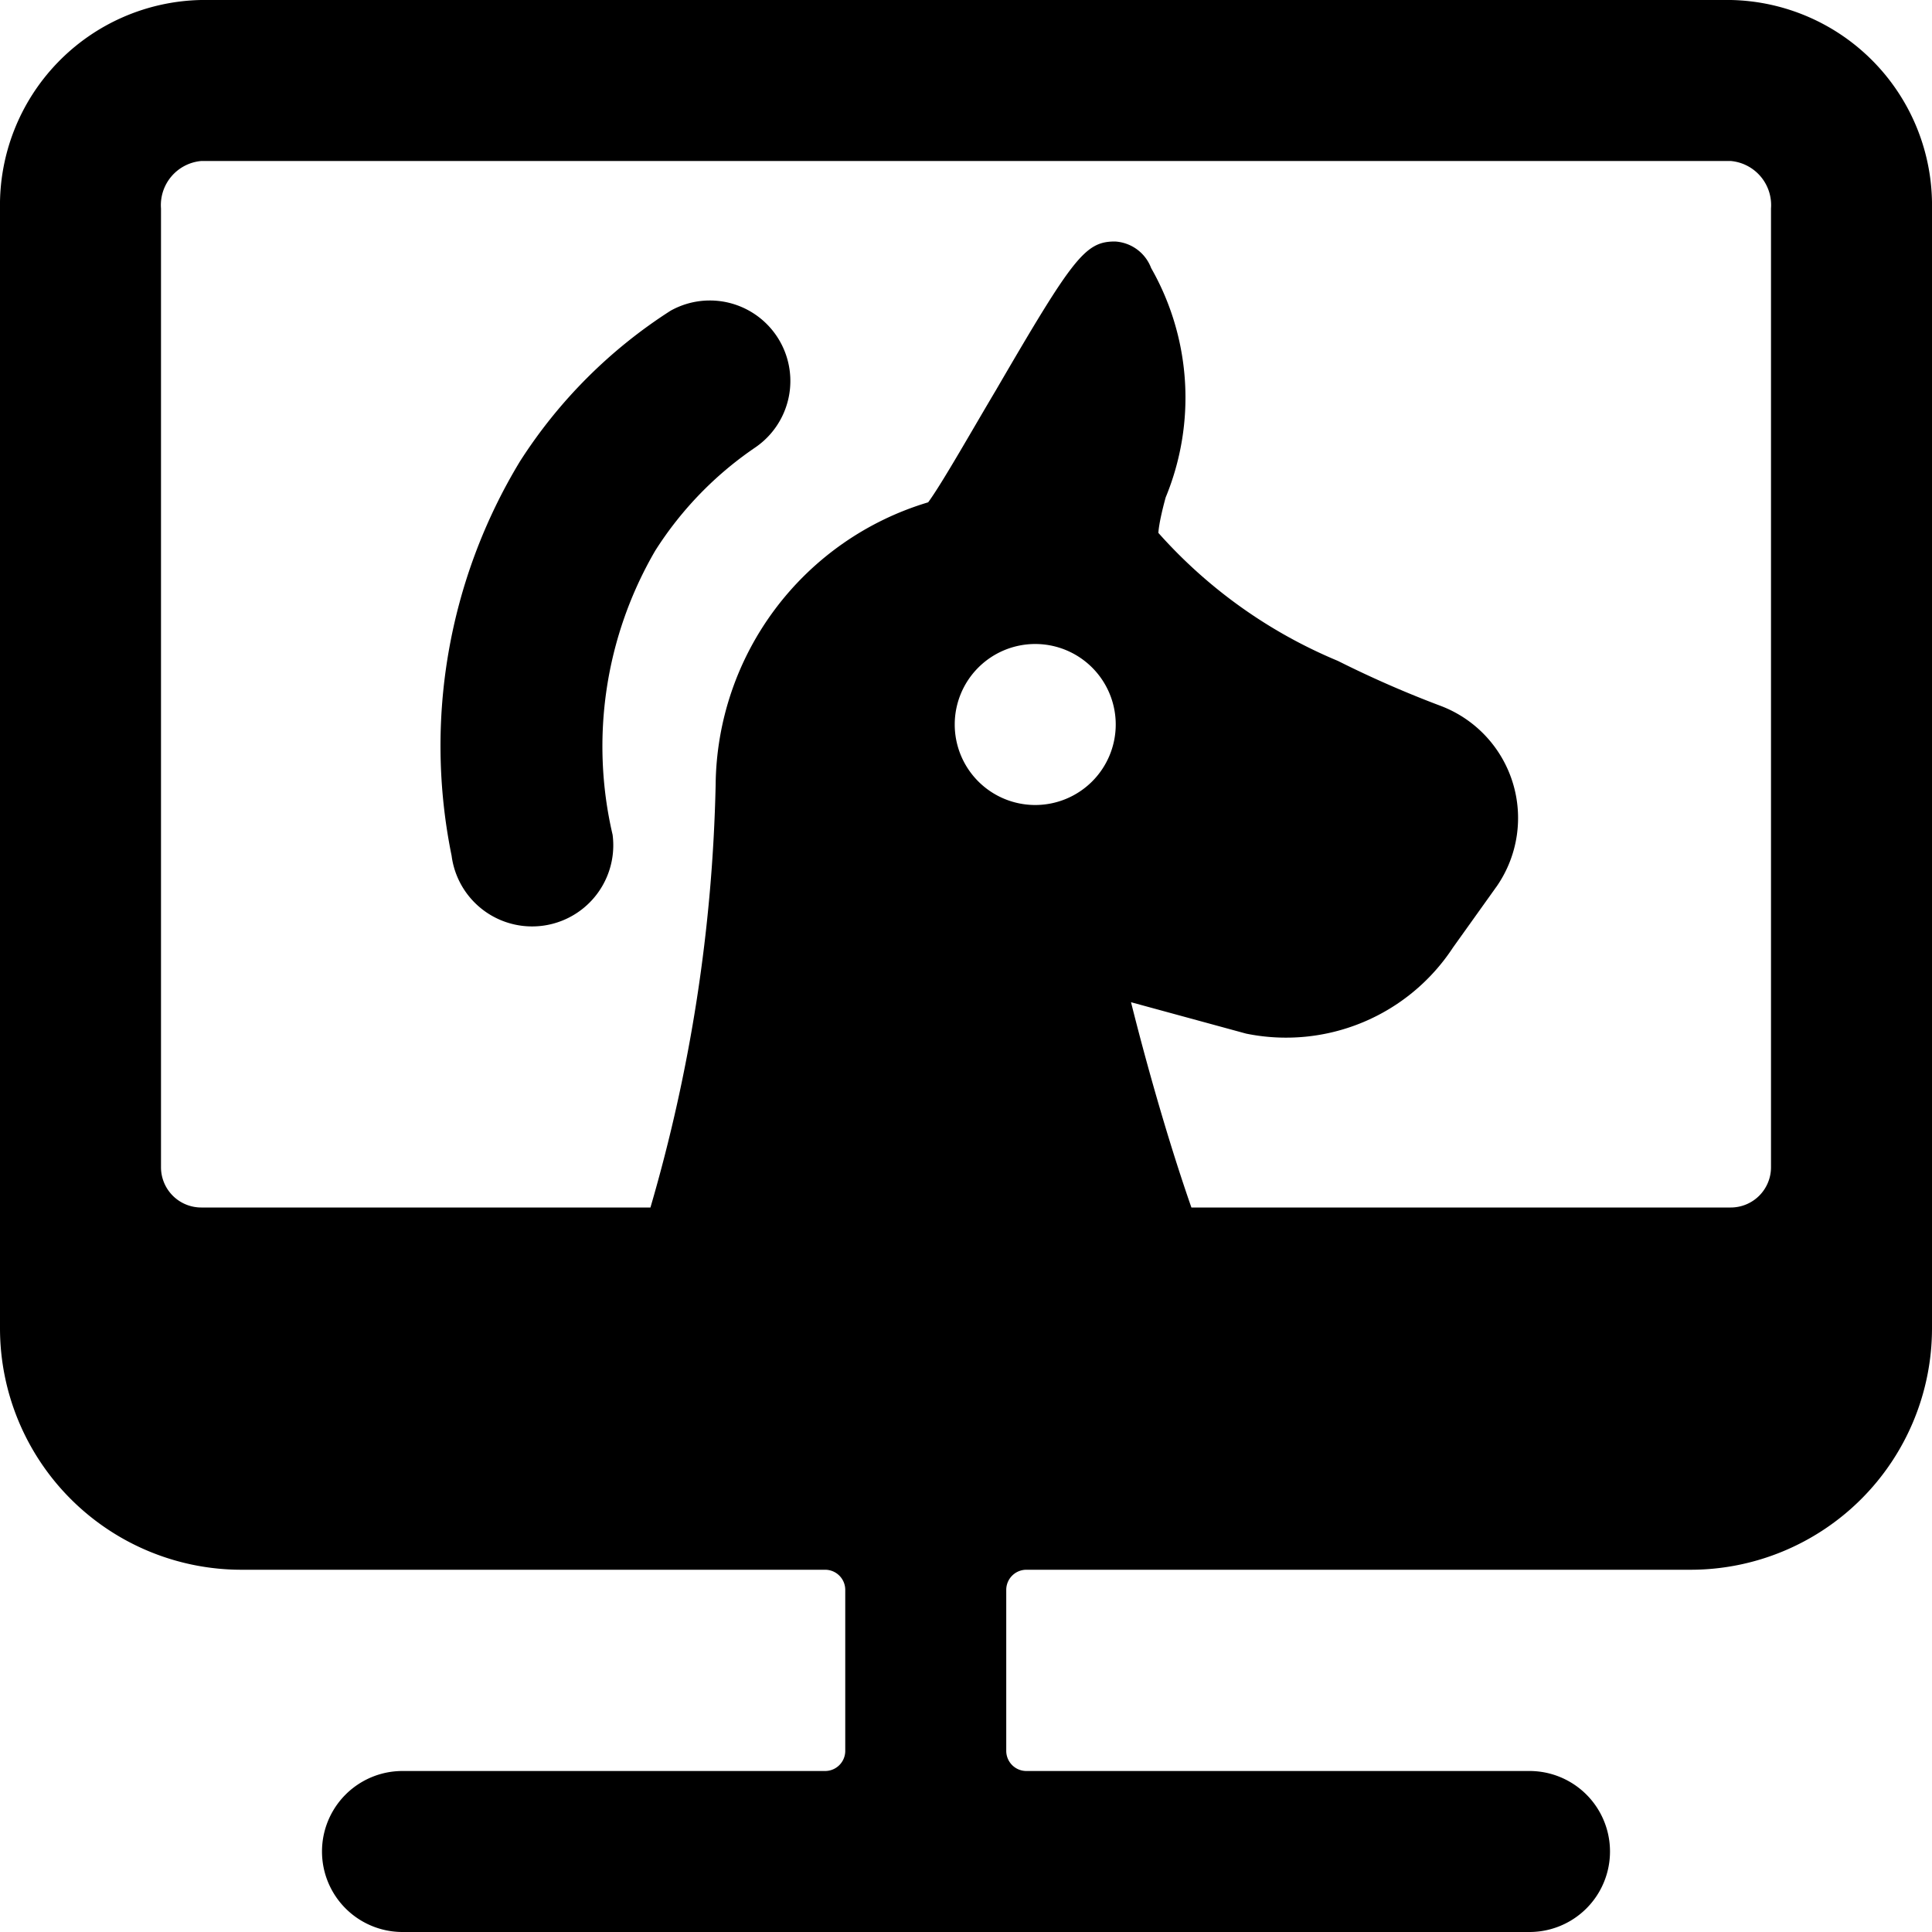<svg xmlns="http://www.w3.org/2000/svg" viewBox="0 0 24 24"><path d="M8.33 3.86a6.17 6.17 0 0 0 -1.87 1.87 6.82 6.82 0 0 0 -0.85 4.9 1 1 0 1 0 2 -0.26 4.83 4.83 0 0 1 0.53 -3.53 4.4 4.4 0 0 1 1.24 -1.28 1 1 0 0 0 -1.05 -1.7Z" fill="#000000" stroke-width="1"></path><path d="M21.5 0h-19A2.55 2.55 0 0 0 0 2.59V16.5a3 3 0 0 0 3 3h7.25a0.25 0.25 0 0 1 0.25 0.25v2a0.25 0.25 0 0 1 -0.25 0.25H5a1 1 0 0 0 0 2h14a1 1 0 0 0 0 -2h-6.25a0.25 0.25 0 0 1 -0.25 -0.25v-2a0.25 0.25 0 0 1 0.25 -0.25H21a3 3 0 0 0 3 -3V2.59A2.55 2.55 0 0 0 21.5 0Zm-8.64 10a1 1 0 1 1 1 -1 1 1 0 0 1 -1 1ZM22 14.5a0.5 0.5 0 0 1 -0.5 0.5h-6.7c-0.31 -0.89 -0.58 -1.87 -0.75 -2.55l1.43 0.39a2.48 2.48 0 0 0 2.57 -1.07l0.55 -0.77a1.49 1.49 0 0 0 -0.7 -2.23 13.24 13.24 0 0 1 -1.28 -0.56 6.14 6.14 0 0 1 -2.23 -1.59s0 -0.11 0.09 -0.44a3.25 3.25 0 0 0 -0.18 -2.85 0.51 0.51 0 0 0 -0.45 -0.33c-0.37 0 -0.52 0.2 -1.48 1.85 -0.28 0.47 -0.67 1.16 -0.84 1.39a3.7 3.7 0 0 0 -2.64 3.51A20.26 20.26 0 0 1 8.08 15H2.5a0.5 0.5 0 0 1 -0.5 -0.5V2.59A0.55 0.55 0 0 1 2.5 2h19a0.55 0.55 0 0 1 0.5 0.59Z" fill="#000000" stroke-width="1"></path></svg>